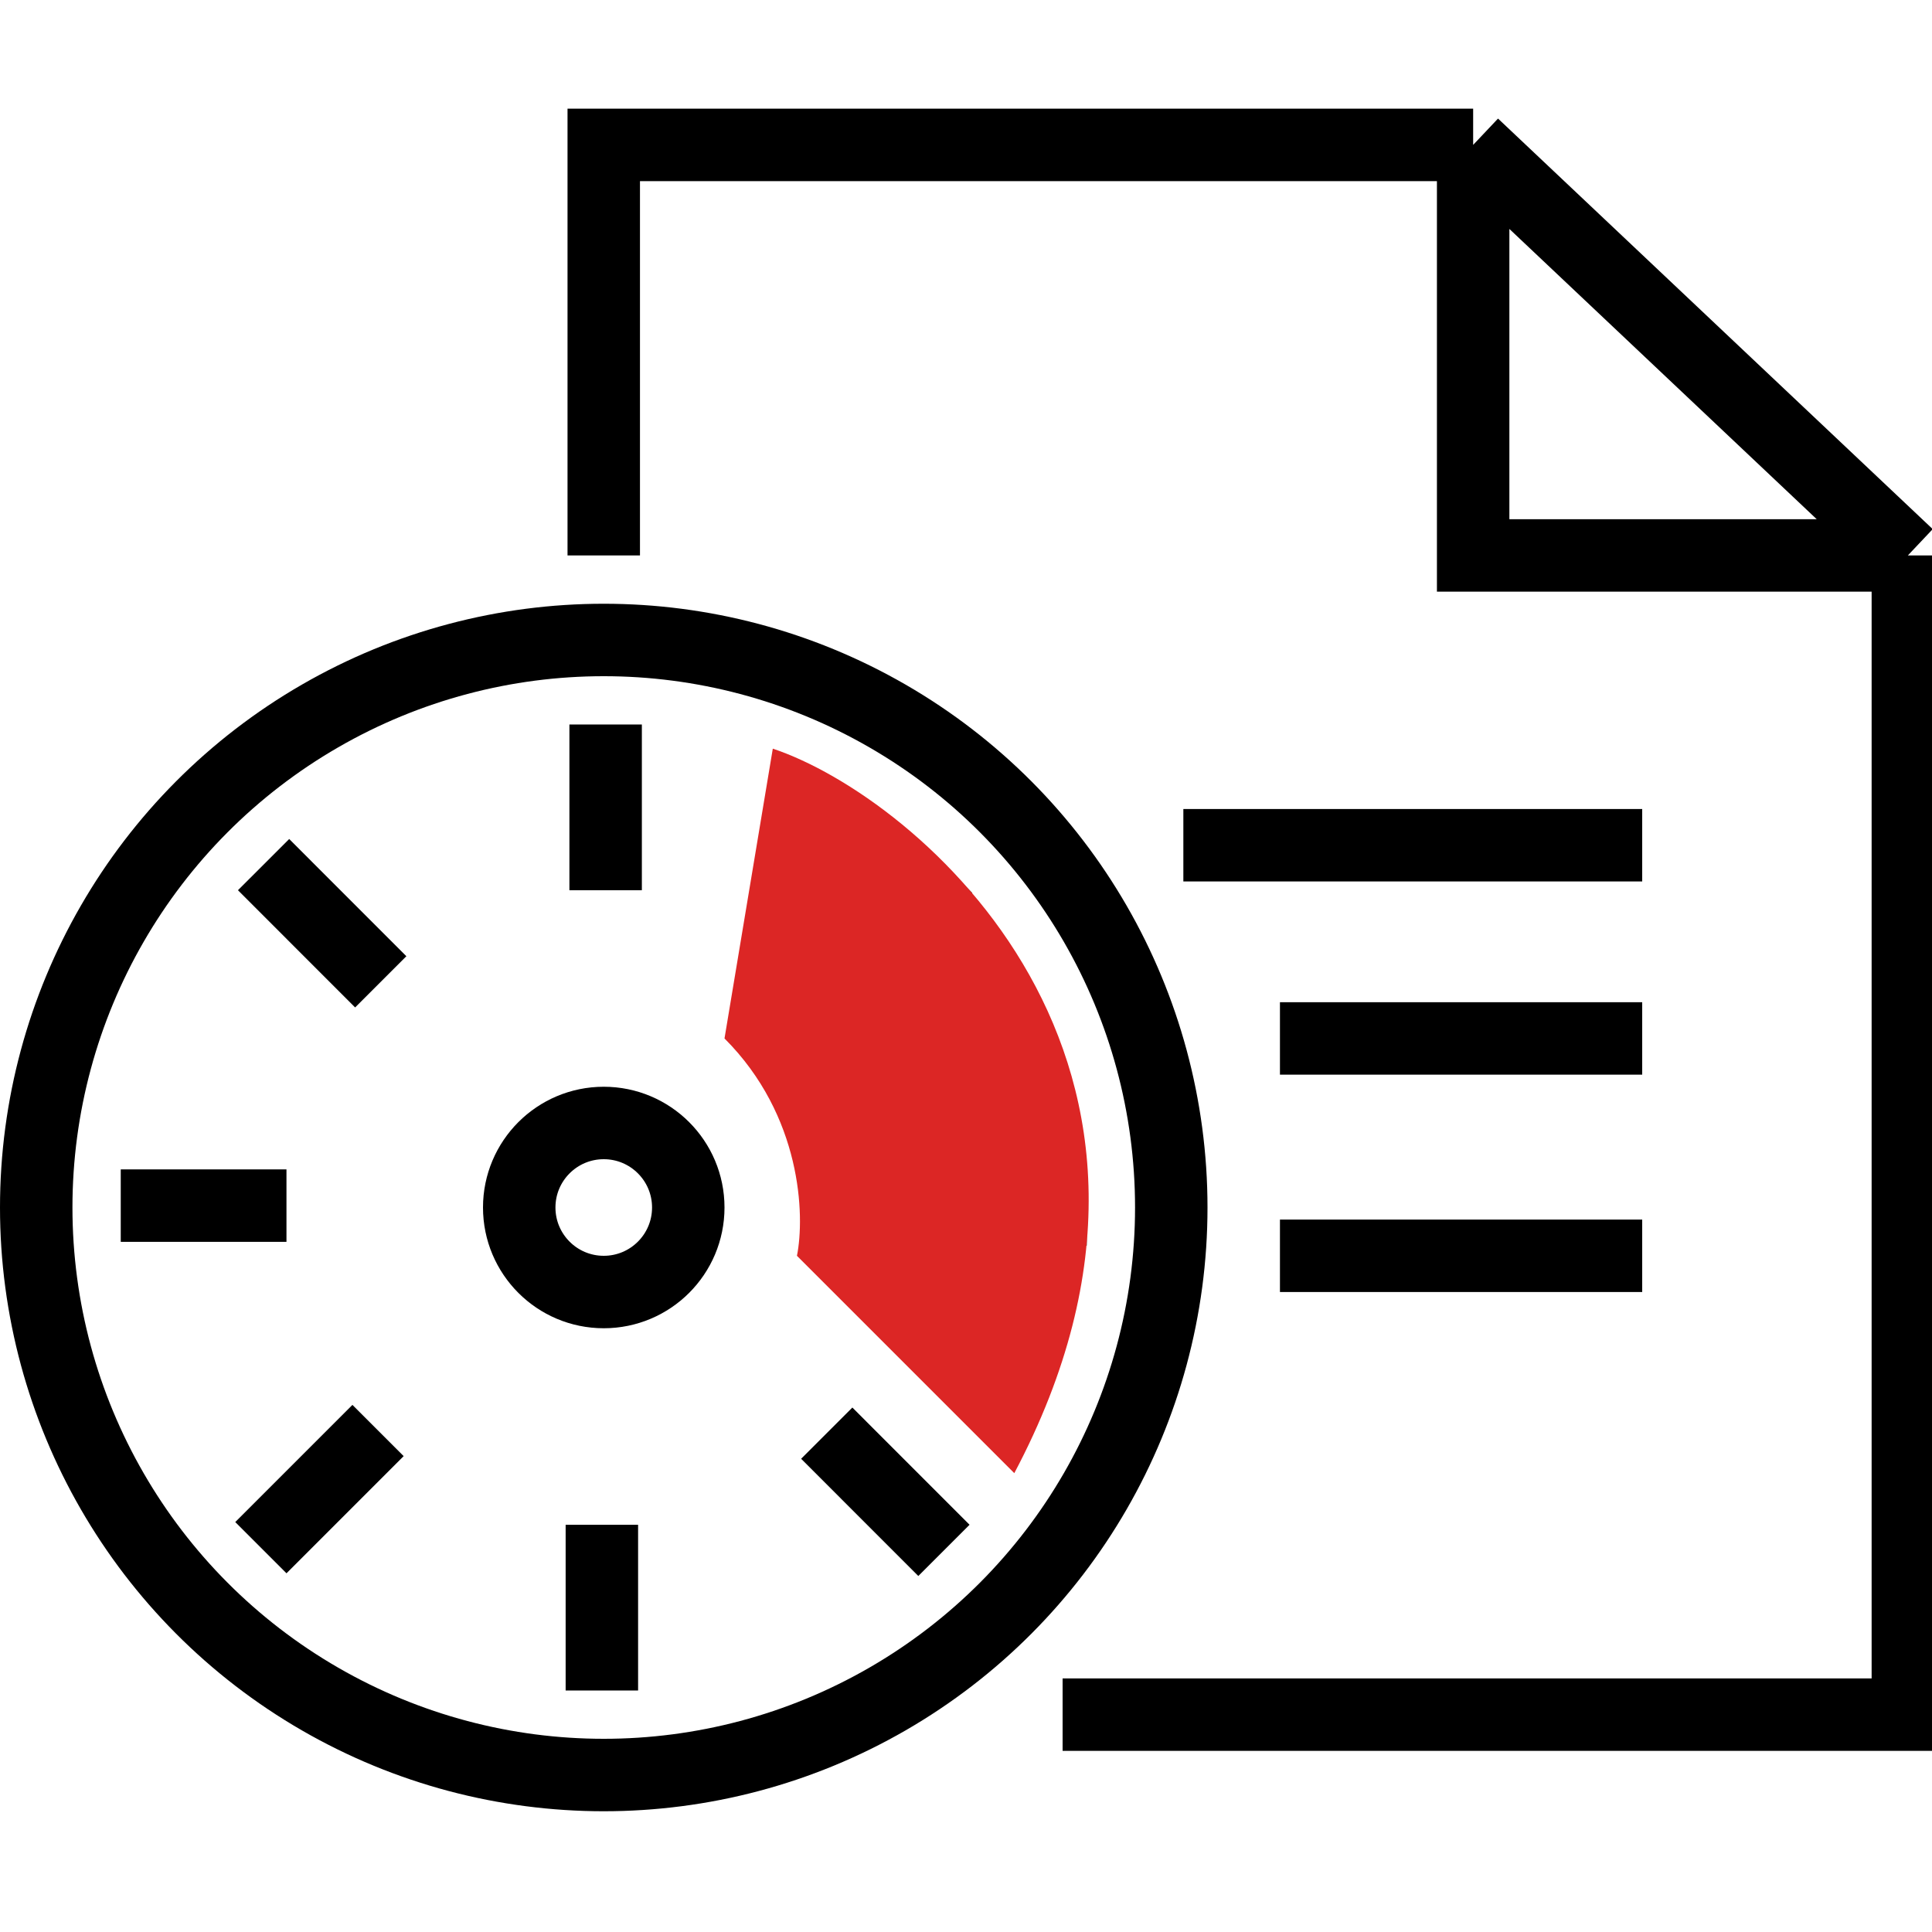 <svg width="40" height="40" viewBox="0 0 40 40" fill="none" xmlns="http://www.w3.org/2000/svg">
<g clip-path="url(#clip0_174_13812)">
<circle cx="12.5" cy="25" r="11.75" stroke="black" stroke-width="1.5"/>
<line x1="12.539" y1="15" x2="12.539" y2="18.431" stroke="black" stroke-width="1.5"/>
<line x1="5.457" y1="17.901" x2="7.883" y2="20.328" stroke="black" stroke-width="1.5"/>
<line x1="2.5" y1="24.961" x2="5.931" y2="24.961" stroke="black" stroke-width="1.5"/>
<line x1="5.401" y1="32.043" x2="7.827" y2="29.617" stroke="black" stroke-width="1.5"/>
<line x1="12.461" y1="35" x2="12.461" y2="31.569" stroke="black" stroke-width="1.5"/>
<line x1="19.543" y1="32.099" x2="17.117" y2="29.672" stroke="black" stroke-width="1.5"/>
<line x1="22.5" y1="25.039" x2="19.069" y2="25.039" stroke="black" stroke-width="1.5"/>
<line x1="19.599" y1="17.957" x2="17.172" y2="20.383" stroke="black" stroke-width="1.5"/>
<circle cx="12.5" cy="25" r="1.75" stroke="black" stroke-width="1.5"/>
<path d="M15 21.5L16 15.5C19 16.5 25.5 22 21 30.5L16.5 26C16.667 25.167 16.6 23.1 15 21.5Z" fill="#DC2625"/>
<path d="M12.5 11.5V3H30.5M30.5 3L39.5 11.5M30.5 3V11.5H39.5M39.5 11.5V35.5H22M26.5 26H34M34 21.5H26.5M34 17.5H24.5" stroke="black" stroke-width="1.5"/>
</g>
<defs>
<clipPath id="clip0_174_13812">
<rect width="40" height="40" fill="white"/>
</clipPath>
</defs>
</svg>
